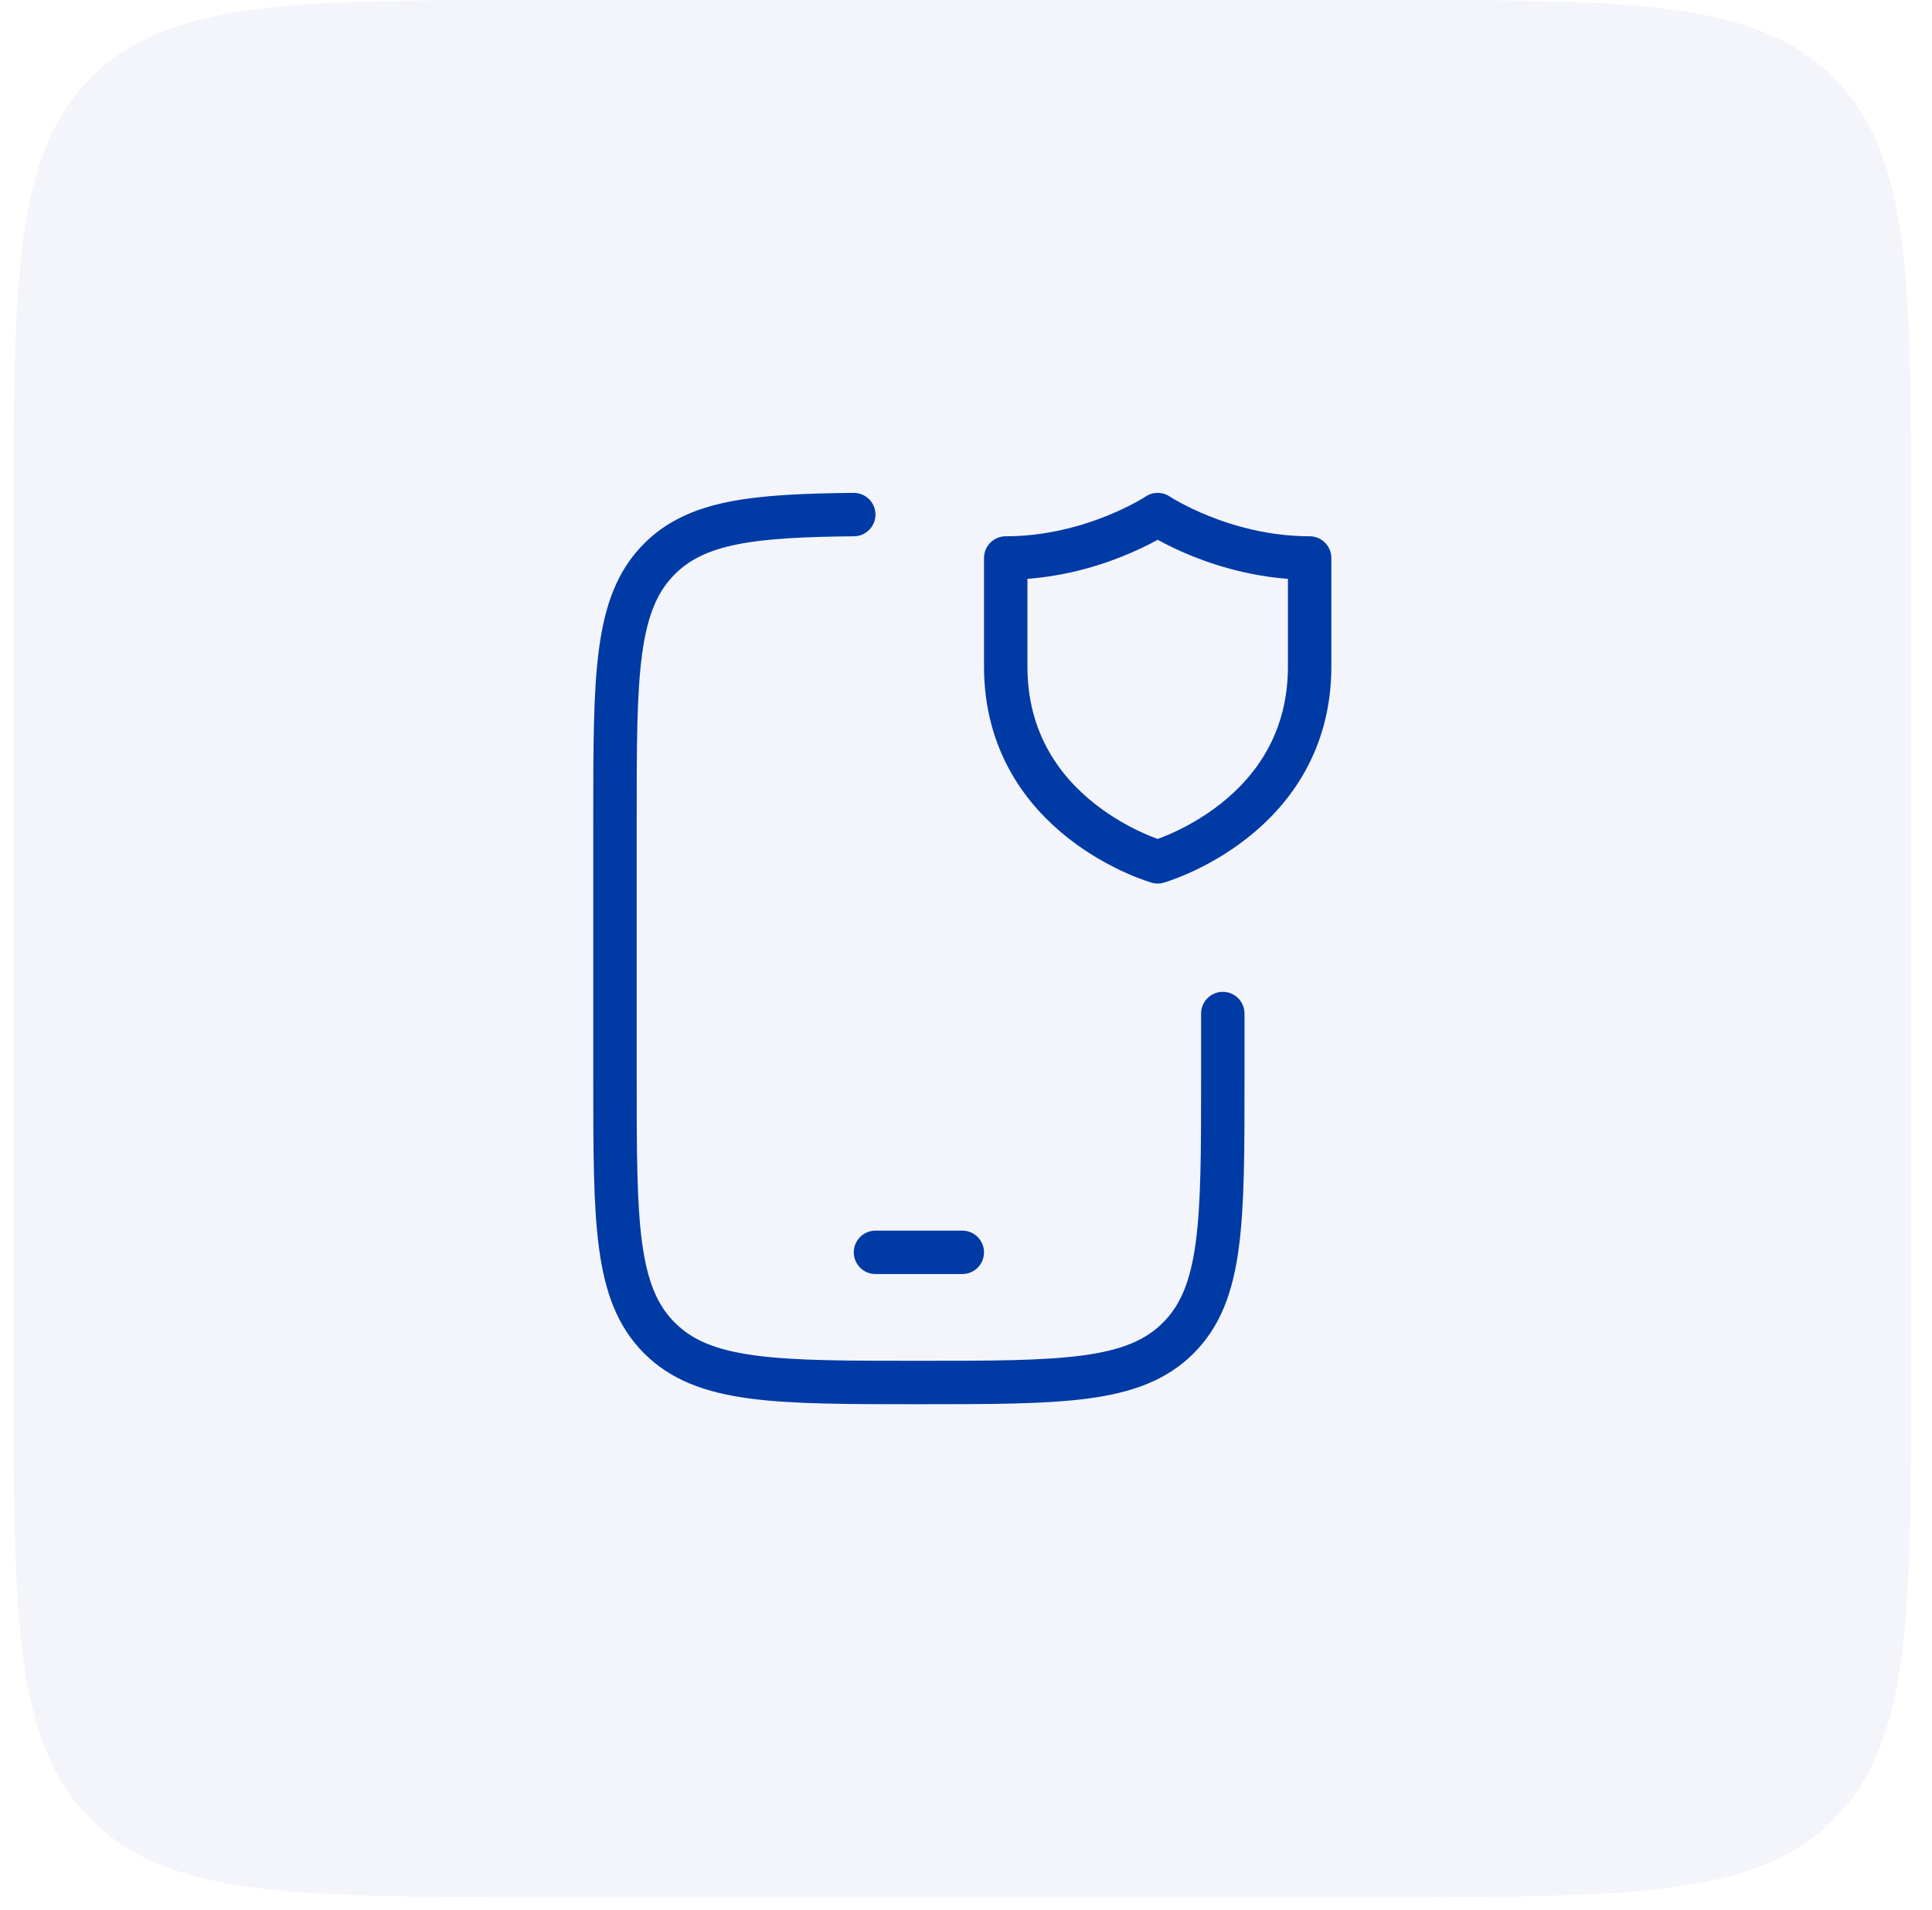 <svg width="89" height="88" viewBox="0 0 89 88" fill="none" xmlns="http://www.w3.org/2000/svg">
<path d="M0.625 24.39C0.625 12.893 0.625 7.144 4.197 3.572C7.769 0 13.518 0 25.015 0H63.644C75.142 0 80.891 0 84.463 3.572C88.035 7.144 88.035 12.893 88.035 24.39V63.019C88.035 74.517 88.035 80.266 84.463 83.838C80.891 87.41 75.142 87.41 63.644 87.41H25.015C13.518 87.41 7.769 87.41 4.197 83.838C0.625 80.266 0.625 74.517 0.625 63.019V24.39Z" fill="#013AA5" fill-opacity="0.05"/>
<path d="M56.33 46.699V49.699C56.33 56.299 56.33 59.599 54.279 61.649C52.229 63.699 48.929 63.699 42.33 63.699C35.73 63.699 32.43 63.699 30.38 61.649C28.33 59.599 28.33 56.299 28.33 49.699V37.699C28.33 31.1 28.33 27.8 30.38 25.75C32.093 24.037 34.677 23.755 39.33 23.709" stroke="#003AA5" stroke-width="2" stroke-linecap="round"/>
<path d="M60.33 30.709V25.709C56.33 25.709 53.33 23.709 53.33 23.709C53.33 23.709 50.33 25.709 46.33 25.709V30.709C46.33 37.709 53.33 39.709 53.33 39.709C53.33 39.709 60.33 37.709 60.33 30.709Z" stroke="#003AA5" stroke-width="2" stroke-linecap="round" stroke-linejoin="round"/>
<path d="M40.33 57.701H44.33" stroke="#003AA5" stroke-width="2" stroke-linecap="round" stroke-linejoin="round"/>
</svg>
